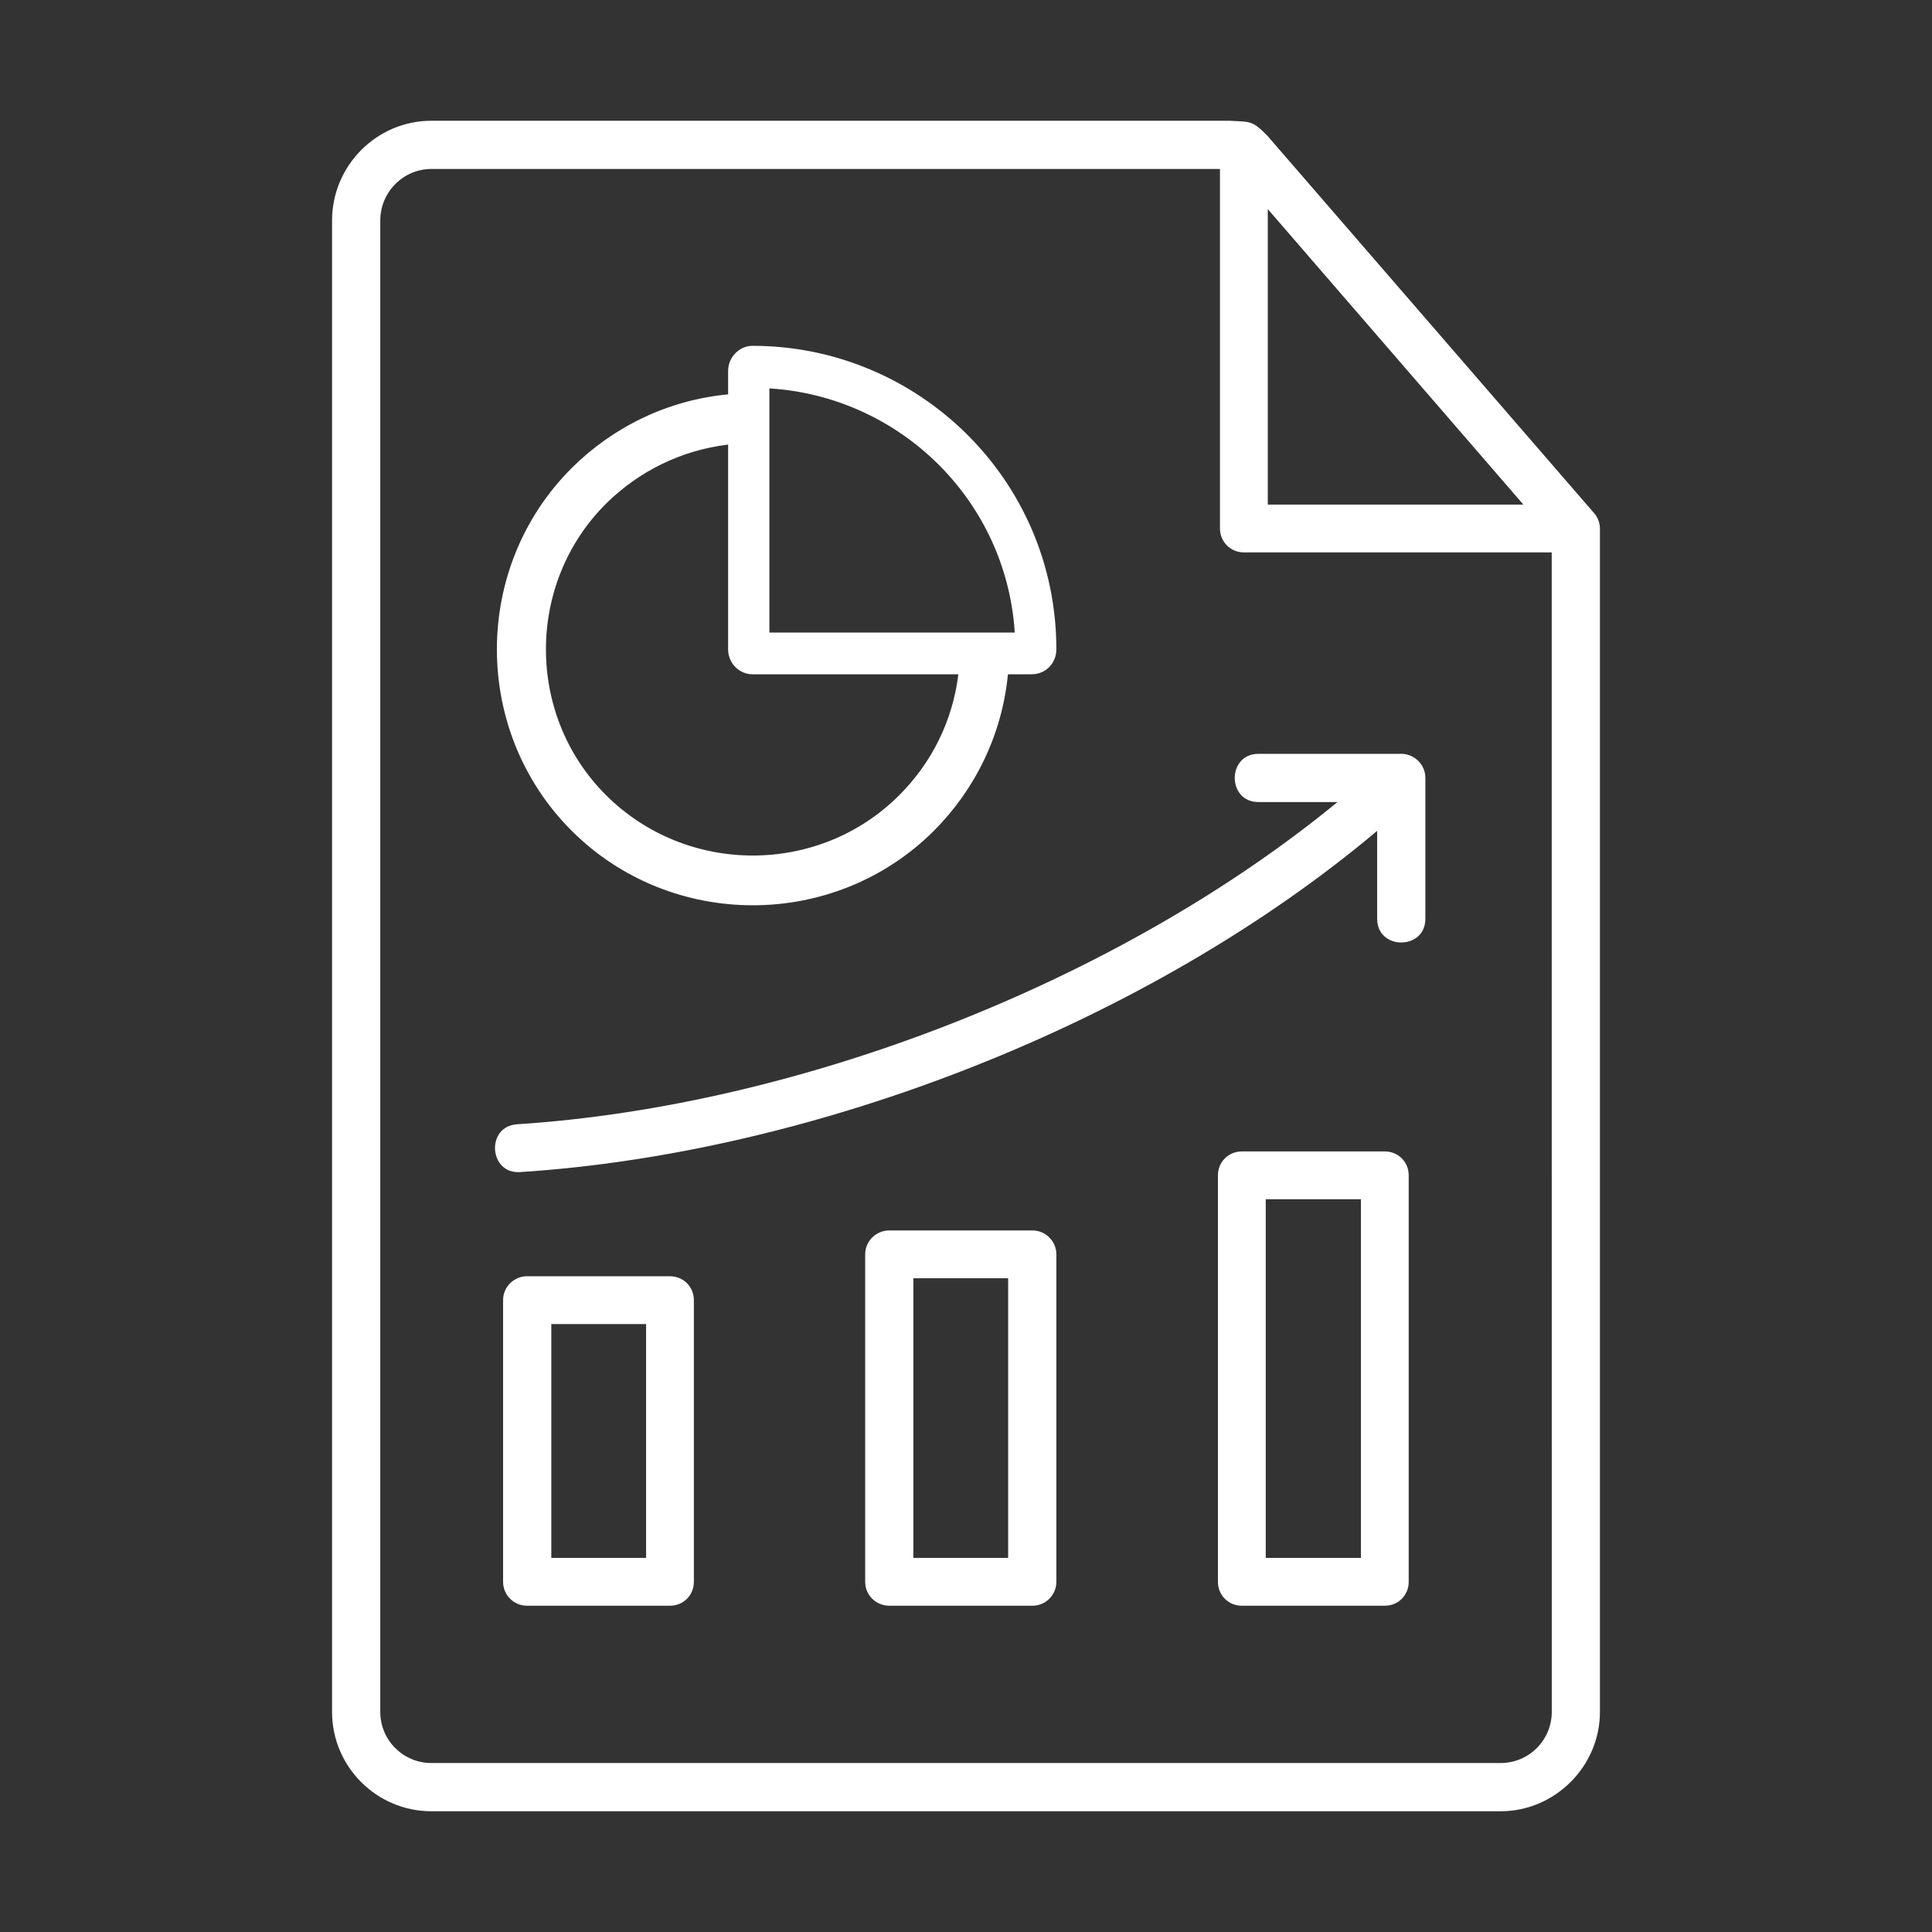 <?xml version="1.0" encoding="UTF-8"?> <svg xmlns="http://www.w3.org/2000/svg" width="48" height="48" viewBox="0 0 48 48" fill="none"><rect x="0" y="0" width="48" height="48" fill="#333333" stroke="none"/><g id="reports"><g id="Vector"><path d="M39.75 13.13V42.533C39.75 43.882 38.633 45 37.284 45H10.716C9.357 45 8.25 43.892 8.25 42.533V5.477C8.25 4.118 9.357 3 10.716 3H30.542C31.055 3.03 31.105 2.98 31.488 3.373L39.569 12.707C39.679 12.818 39.75 12.969 39.75 13.13ZM31.266 19.927C30.481 19.927 30.481 18.729 31.266 18.729H34.819C35.141 18.729 35.413 19 35.413 19.323V22.827C35.413 23.612 34.215 23.612 34.215 22.827V20.642C28.559 25.405 20.276 28.647 12.92 29.12C12.145 29.171 12.064 27.983 12.849 27.932C19.864 27.479 27.784 24.398 33.229 19.927H31.266ZM38.552 13.724H30.904C30.572 13.724 30.31 13.462 30.31 13.13V4.198H10.716C10.021 4.198 9.448 4.772 9.448 5.477V42.533C9.448 43.238 10.021 43.802 10.716 43.802H37.284C37.979 43.802 38.553 43.238 38.553 42.533L38.552 13.724ZM31.498 5.195V12.536H37.848L31.498 5.195Z" fill="white"></path><path fill-rule="evenodd" clip-rule="evenodd" d="M30.853 28.607H34.406C34.738 28.607 34.999 28.868 34.999 29.201V39.3C34.999 39.633 34.738 39.894 34.406 39.894H30.853C30.521 39.894 30.259 39.633 30.259 39.3V29.201C30.259 28.868 30.521 28.607 30.853 28.607ZM31.447 29.795H33.812V38.706H31.447V29.795Z" fill="white"></path><path fill-rule="evenodd" clip-rule="evenodd" d="M22.098 30.57H25.651C25.973 30.57 26.245 30.832 26.245 31.164V39.3C26.245 39.633 25.973 39.894 25.651 39.894H22.098C21.766 39.894 21.495 39.633 21.495 39.3V31.164C21.495 30.832 21.766 30.57 22.098 30.57ZM22.692 31.758H25.047V38.706H22.692V31.758Z" fill="white"></path><path fill-rule="evenodd" clip-rule="evenodd" d="M13.093 31.708H16.645C16.978 31.708 17.239 31.97 17.239 32.302V39.3C17.239 39.633 16.978 39.894 16.645 39.894H13.093C12.771 39.894 12.499 39.633 12.499 39.3V32.302C12.499 31.97 12.771 31.708 13.093 31.708ZM13.697 32.896H16.052V38.706H13.697V32.896Z" fill="white"></path><path fill-rule="evenodd" clip-rule="evenodd" d="M23.201 20.642C20.727 23.108 16.678 23.108 14.205 20.642C11.725 18.168 11.725 14.1 14.205 11.627C15.223 10.615 16.58 9.94 18.09 9.798V9.217C18.09 8.879 18.361 8.592 18.7 8.592C22.8 8.592 26.245 11.904 26.245 16.134C26.245 16.475 25.979 16.752 25.635 16.752H25.042C24.895 18.266 24.219 19.623 23.201 20.642ZM22.342 19.756C23.136 18.965 23.668 17.921 23.81 16.753H18.7C18.365 16.753 18.09 16.477 18.09 16.134V11.046C16.914 11.185 15.858 11.721 15.057 12.513C13.066 14.497 13.066 17.772 15.057 19.756C17.062 21.755 20.345 21.755 22.342 19.756ZM19.115 9.649V15.716H25.211C25.207 15.649 25.202 15.582 25.196 15.516C24.895 12.365 22.376 9.948 19.316 9.665C19.25 9.658 19.182 9.653 19.115 9.649Z" fill="white"></path></g></g></svg> 